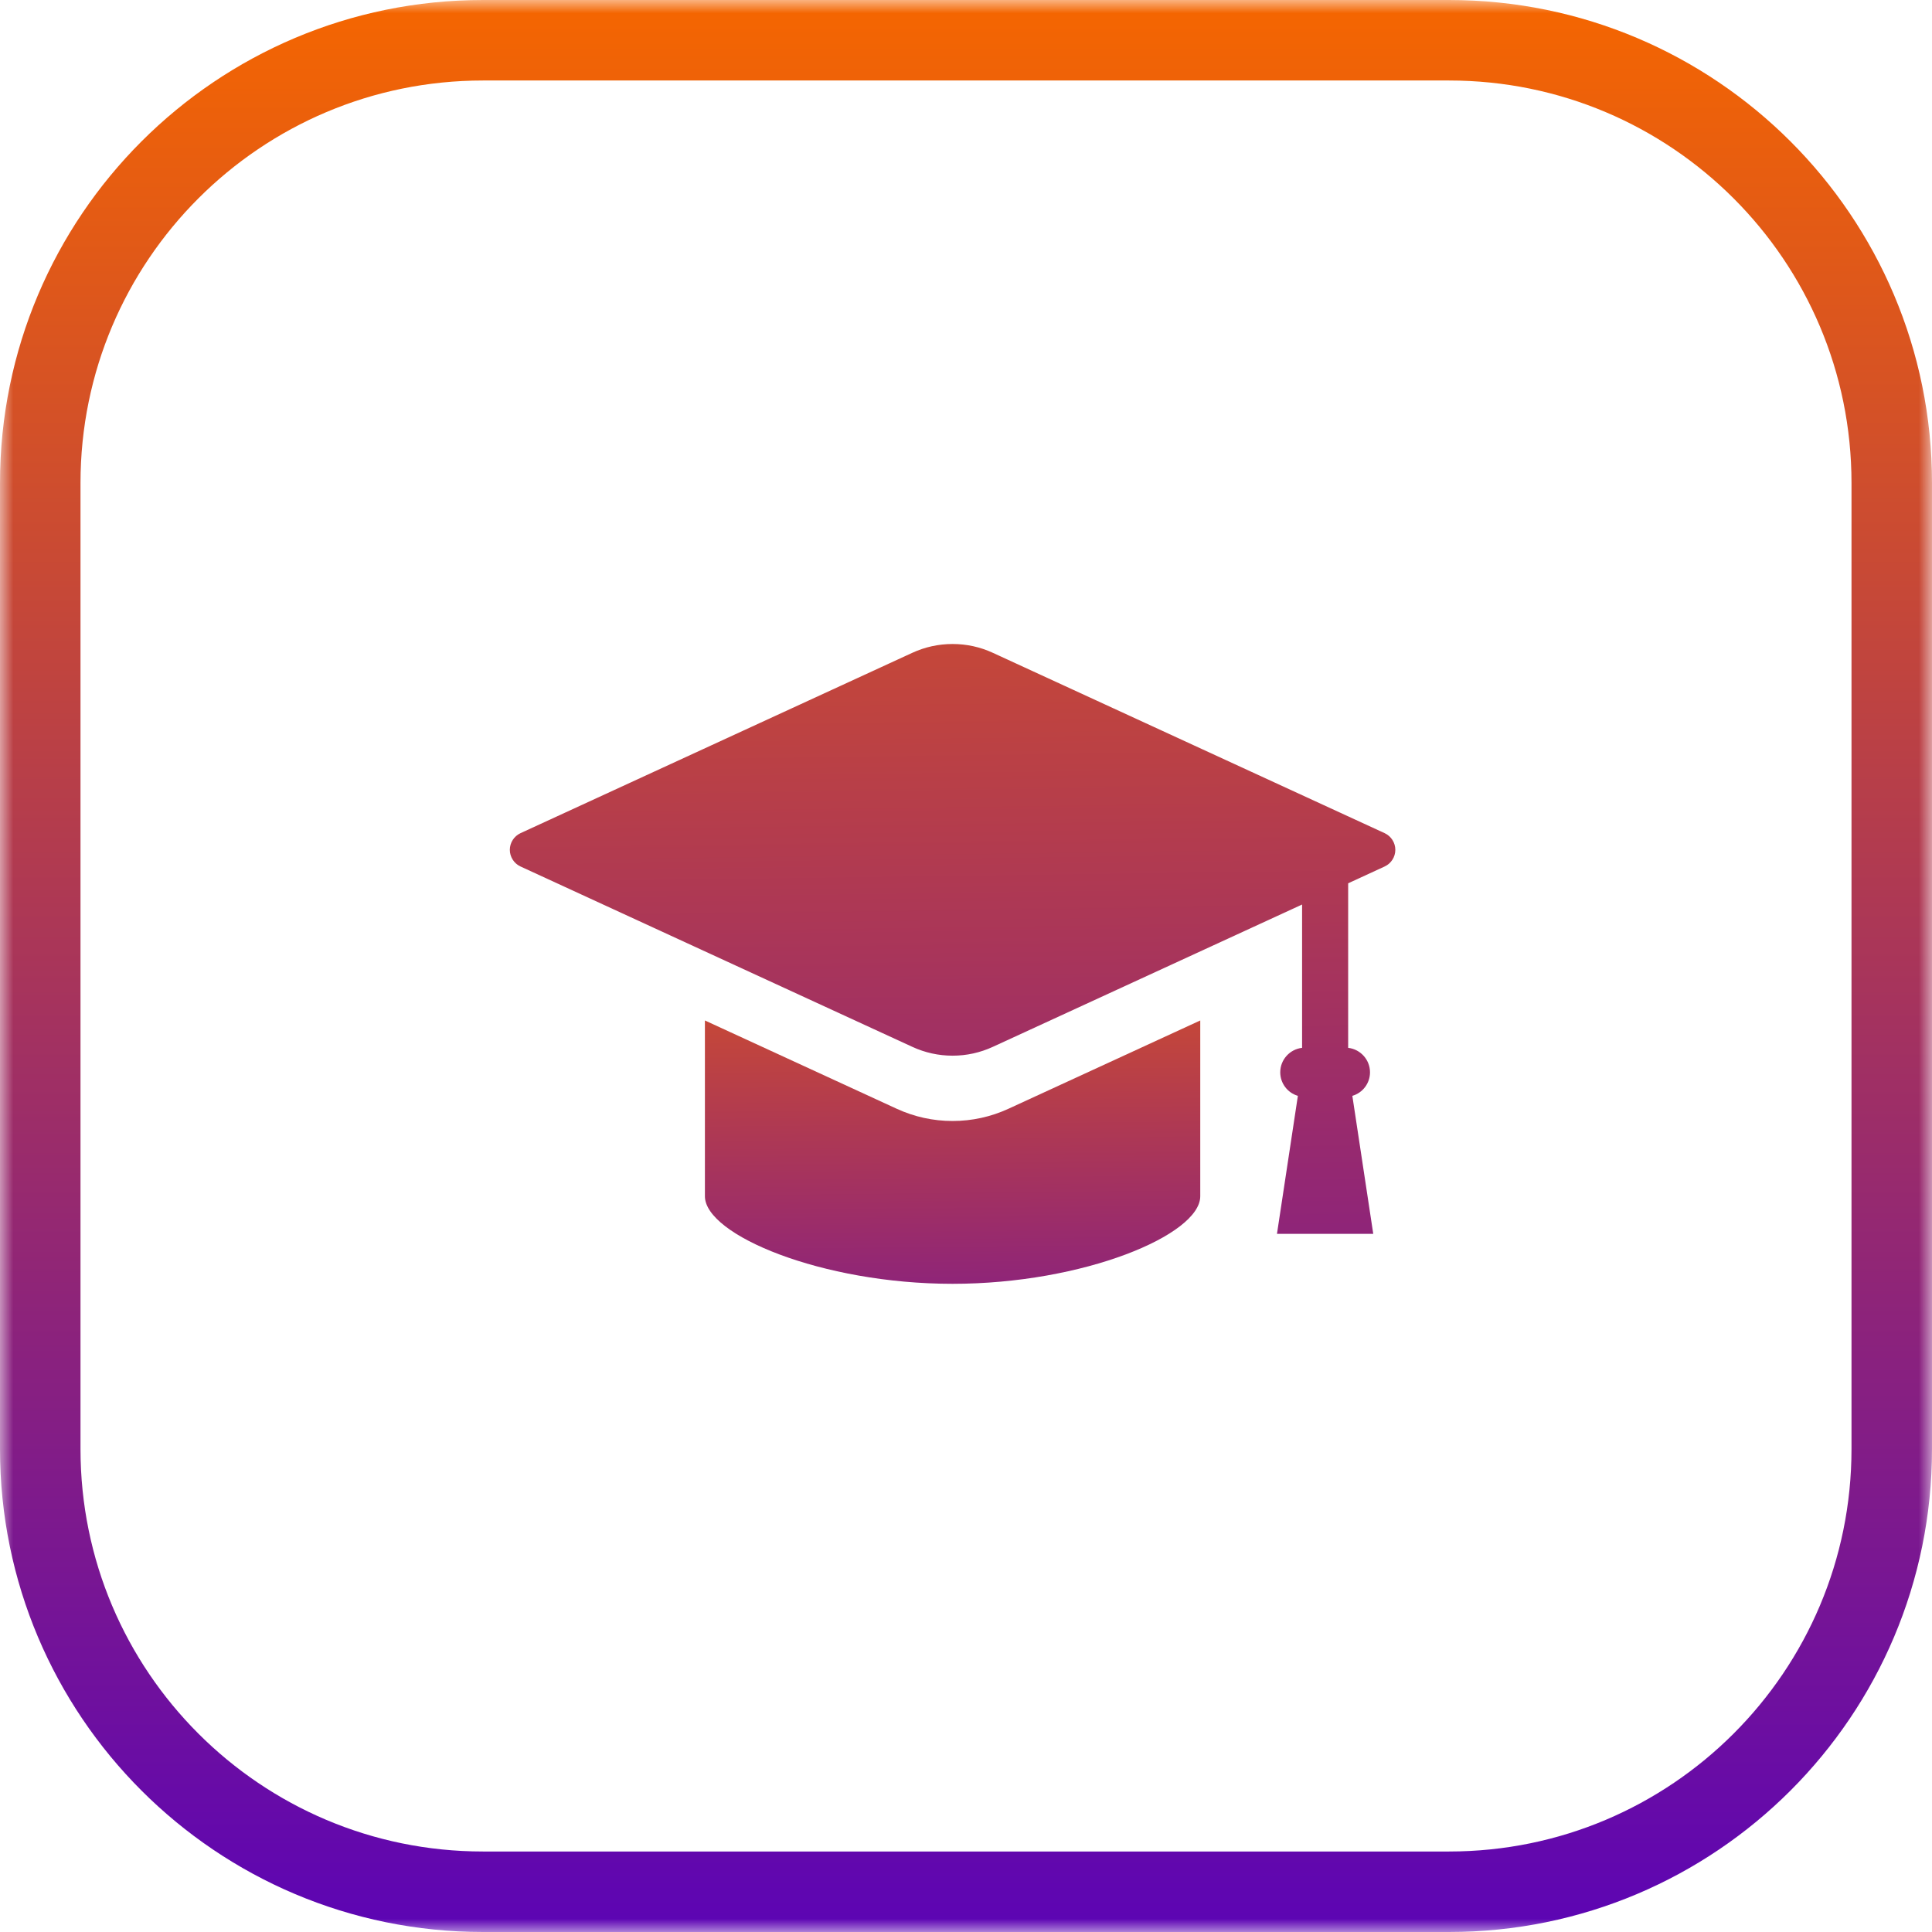 <?xml version="1.0" encoding="UTF-8"?>
<svg xmlns="http://www.w3.org/2000/svg" width="72" height="72" viewBox="0 0 72 72" fill="none">
  <g clip-path="url(#clip0_230_48119)">
    <mask id="mask0_230_48119" style="mask-type:luminance" maskUnits="userSpaceOnUse" x="0" y="0" width="72" height="72">
      <path d="M72 0H0V72H72V0Z" fill="white"></path>
    </mask>
    <g mask="url(#mask0_230_48119)">
      <path d="M54 1.5H18C8.887 1.5 1.5 8.887 1.5 18V54C1.5 63.113 8.887 70.5 18 70.5H54C63.113 70.5 70.5 63.113 70.5 54V18C70.5 8.887 63.113 1.5 54 1.5Z" stroke="url(#paint0_linear_230_48119)" stroke-width="3"></path>
    </g>
    <path d="M51.603 31.05L36.999 24.328C36.526 24.11 36.021 24 35.5 24C34.979 24 34.474 24.11 34 24.328L19.397 31.05C19.156 31.162 19 31.405 19 31.671C19 31.936 19.156 32.18 19.397 32.291L34 39.013C34.474 39.231 34.979 39.342 35.5 39.342C36.021 39.342 36.526 39.231 37 39.013L48.525 33.709V39.05C48.067 39.102 47.711 39.491 47.711 39.962C47.711 40.371 47.982 40.726 48.368 40.839L47.589 45.982H51.177L50.398 40.839C50.785 40.726 51.056 40.371 51.056 39.962C51.056 39.491 50.699 39.102 50.242 39.05V32.918L51.603 32.291C51.844 32.18 52 31.936 52 31.671C52 31.405 51.844 31.162 51.603 31.05Z" fill="url(#paint1_linear_230_48119)"></path>
    <path d="M35.5 41.776C34.775 41.776 34.073 41.622 33.413 41.318L26.27 38.03V44.581C26.27 46.019 30.616 47.844 35.5 47.844C40.384 47.844 44.73 46.019 44.73 44.581V38.03L37.587 41.318C36.927 41.622 36.225 41.776 35.5 41.776Z" fill="url(#paint2_linear_230_48119)"></path>
  </g>
  <defs>
    <linearGradient id="paint0_linear_230_48119" x1="36" y1="72" x2="36" y2="-2.89212e-06" gradientUnits="userSpaceOnUse">
      <stop stop-color="#5C04B4"></stop>
      <stop offset="1" stop-color="#F56600"></stop>
    </linearGradient>
    <linearGradient id="paint1_linear_230_48119" x1="34.5" y1="4.178" x2="35.35" y2="66.872" gradientUnits="userSpaceOnUse">
      <stop stop-color="#F56600"></stop>
      <stop offset="1" stop-color="#5C04B4"></stop>
    </linearGradient>
    <linearGradient id="paint2_linear_230_48119" x1="34.941" y1="29.181" x2="35.243" y2="57.171" gradientUnits="userSpaceOnUse">
      <stop stop-color="#F56600"></stop>
      <stop offset="1" stop-color="#5C04B4"></stop>
    </linearGradient>
    <clipPath id="clip0_230_48119">
      <rect width="72" height="72" fill="white"></rect>
    </clipPath>
  </defs>
</svg>
